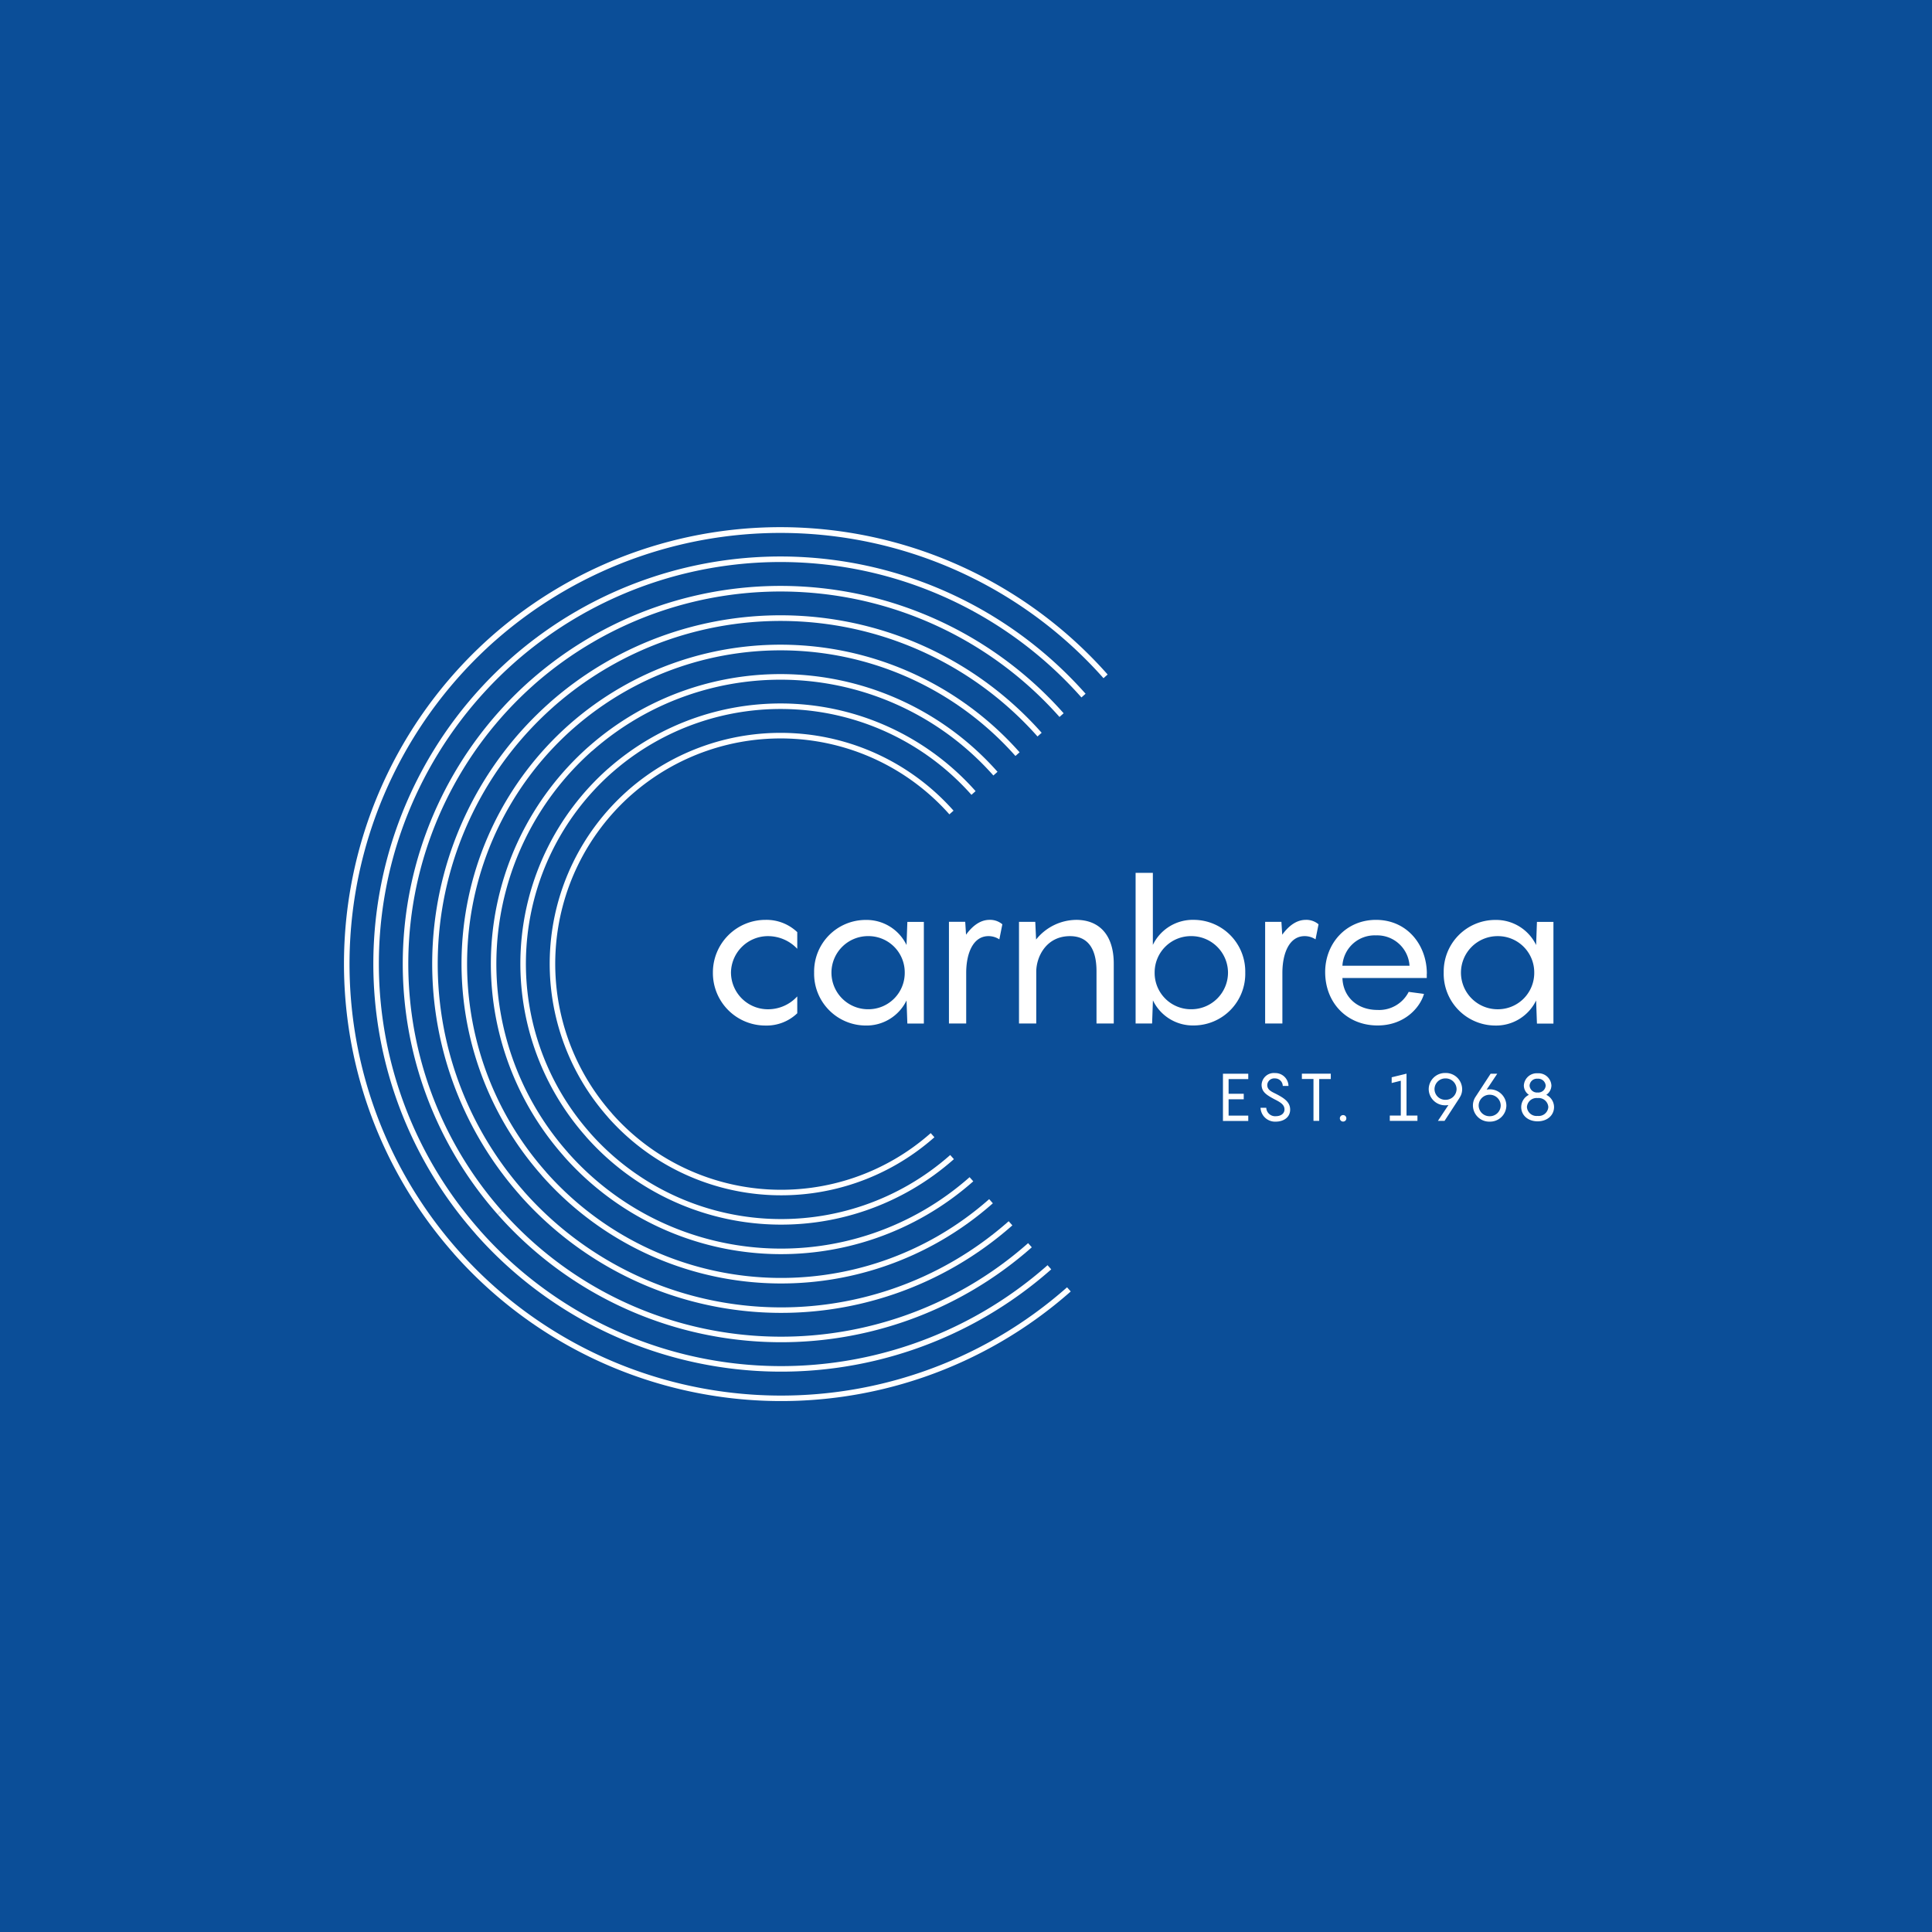 <svg xmlns="http://www.w3.org/2000/svg" xmlns:xlink="http://www.w3.org/1999/xlink" width="500" height="500" viewBox="0 0 500 500"><rect x="0" y="0" width="500" height="500" fill="#808080" stroke="none"/><defs><clipPath id="clip-path"><rect id="Rectangle_662" data-name="Rectangle 662" width="500" height="500" transform="translate(-15678 1438)" fill="#fff"></rect></clipPath></defs><g id="Mask_Group_87" data-name="Mask Group 87" transform="translate(15678 -1438)" clip-path="url(#clip-path)"><g id="Carnbrea_logo" transform="translate(-15084.554 1563.18)"><rect id="Rectangle_674" data-name="Rectangle 674" width="500" height="500" transform="translate(-593.447 -125.18)" fill="#0b4e98"></rect><g id="Group_1510" data-name="Group 1510"><path id="Path_5392" data-name="Path 5392" d="M-464.7,189.057l1.072-.955a96.473,96.473,0,0,1,8.284-136h0l.039-.039.039-.039a96.5,96.5,0,0,1,136.018,8.343l1.072-.955A97.9,97.9,0,0,0-456.2,50.934h0a.019.019,0,0,0-.019.019.068.068,0,0,1-.039.019l-.058.058h0A97.931,97.931,0,0,0-464.7,189.057Z" fill="#fff"></path><path id="Path_5393" data-name="Path 5393" d="M-463.471,188.277l-1.072.955a97.913,97.913,0,0,0,138.065,8.44l.058-.058-.955-1.072-.058.058A96.47,96.47,0,0,1-463.471,188.277Z" fill="#fff"></path><path id="Path_5394" data-name="Path 5394" d="M-195.509,163.619a2.488,2.488,0,0,1-2.768-2.3,2.49,2.49,0,0,1,2.768-2.32,2.5,2.5,0,0,1,2.768,2.32,2.487,2.487,0,0,1-2.768,2.3m0-9.629a1.929,1.929,0,0,1,2.086,1.793,1.914,1.914,0,0,1-2.086,1.774,1.914,1.914,0,0,1-2.086-1.774,1.905,1.905,0,0,1,2.086-1.793m2.242,4.171a2.973,2.973,0,0,0,1.325-2.4,3.35,3.35,0,0,0-3.567-3.177,3.35,3.35,0,0,0-3.567,3.177,2.954,2.954,0,0,0,1.306,2.4,3.557,3.557,0,0,0-1.988,3.158c0,2.105,1.715,3.7,4.249,3.7s4.249-1.6,4.249-3.7a3.562,3.562,0,0,0-2.008-3.158m-14.639,5.536a2.8,2.8,0,0,1-2.865-2.768,2.817,2.817,0,0,1,2.865-2.787,2.825,2.825,0,0,1,2.846,2.787,2.821,2.821,0,0,1-2.846,2.768m0-6.959a5.547,5.547,0,0,0-.8.078l2.748-4.113h-1.715l-3.859,5.906a4.036,4.036,0,0,0-.721,2.32,4.217,4.217,0,0,0,4.347,4.171,4.22,4.22,0,0,0,4.308-4.171,4.261,4.261,0,0,0-4.308-4.191m-14.288-.058a2.791,2.791,0,0,1,2.826-2.768,2.818,2.818,0,0,1,2.885,2.768,2.818,2.818,0,0,1-2.885,2.768,2.779,2.779,0,0,1-2.826-2.768m7.154,0a4.229,4.229,0,0,0-4.347-4.171,4.22,4.22,0,0,0-4.308,4.171,4.236,4.236,0,0,0,4.308,4.191,3.7,3.7,0,0,0,.8-.078l-2.729,4.113h1.715l3.9-5.984h-.02a3.9,3.9,0,0,0,.682-2.242m-14.4,6.842V152.684l-3.84.936V155.1l2.359-.585v9.006h-2.846v1.384h7.154v-1.384h-2.826Zm-16.413,1.559a.82.82,0,0,0,.838-.838.82.82,0,0,0-.838-.838.832.832,0,0,0-.838.838.832.832,0,0,0,.838.838m-3.2-12.4h-7.466v1.384h3v10.838h1.481V154.068h3v-1.384Zm-18.167,8.83A3.757,3.757,0,0,0-263.3,165.1c2.125,0,3.743-1.17,3.743-3.1s-1.462-2.943-3.606-4.054c-1.345-.663-2.32-1.092-2.32-2.359a1.818,1.818,0,0,1,2.008-1.676,1.991,1.991,0,0,1,2.008,1.949h1.481a3.417,3.417,0,0,0-3.489-3.333,3.178,3.178,0,0,0-3.47,3c0,1.832,1.15,2.612,3.294,3.762,1.462.741,2.632,1.364,2.632,2.651,0,1.014-.858,1.754-2.281,1.754a2.289,2.289,0,0,1-2.437-2.183Zm-3.177-7.427V152.7h-6.549v12.222h6.549v-1.384h-5.088v-4.23h3.918v-1.423h-3.918v-3.8Z" fill="#fff"></path><path id="Path_5395" data-name="Path 5395" d="M-215.352,126.506a9.467,9.467,0,0,1,9.512-9.415,9.38,9.38,0,0,1,9.454,9.415,9.4,9.4,0,0,1-9.454,9.512,9.488,9.488,0,0,1-9.512-9.512m-4.464,0A13.4,13.4,0,0,0-206.5,140.228a11.5,11.5,0,0,0,10.6-6.491l.214,5.984h4.269V113.407h-4.269l-.214,5.984a11.5,11.5,0,0,0-10.6-6.491,13.347,13.347,0,0,0-13.313,13.606m-17.524-9.61a8.38,8.38,0,0,1,8.674,7.855h-17.368a8.343,8.343,0,0,1,8.694-7.855m13.157,9.922c0-7.427-5.088-13.937-13.157-13.937-7.8,0-13.157,6.14-13.157,13.508,0,7.953,5.614,13.82,13.567,13.82,6.92,0,10.974-4.581,12.007-8.167l-3.957-.526a8.578,8.578,0,0,1-8.05,4.678c-5.4,0-8.947-3.489-9.1-8.265H-224.2v-1.111Zm-31.344-13.937c-2.437,0-4.464,1.618-6.082,3.84l-.214-3.333h-4.21V139.7h4.464V126.6c0-4.932,1.715-9.512,5.77-9.512a5.092,5.092,0,0,1,2.807.838l.78-3.9a4.927,4.927,0,0,0-3.314-1.15m-20.116,13.625a9.488,9.488,0,0,1-9.571,9.512,9.393,9.393,0,0,1-9.415-9.512,9.383,9.383,0,0,1,9.415-9.415,9.493,9.493,0,0,1,9.571,9.415m4.464,0a13.375,13.375,0,0,0-13.313-13.625,11.463,11.463,0,0,0-10.6,6.491V100.717h-4.464V139.7h4.269l.214-5.984a11.463,11.463,0,0,0,10.6,6.491,13.366,13.366,0,0,0,13.294-13.7m-43.78-13.625a13.454,13.454,0,0,0-10.35,5.088l-.214-4.581h-4.21V139.7h4.464V126.291c0-3.743,2.5-9.2,8.733-9.2,4.054,0,6.861,2.5,6.861,9.1V139.7h4.464v-15.38c.039-7.427-3.665-11.442-9.746-11.442m-22.4,0c-2.437,0-4.464,1.618-6.082,3.84l-.214-3.333h-4.21V139.7h4.464V126.6c0-4.932,1.715-9.512,5.77-9.512a5.092,5.092,0,0,1,2.807.838l.78-3.9a4.927,4.927,0,0,0-3.314-1.15m-40.915,13.625a9.467,9.467,0,0,1,9.512-9.415,9.38,9.38,0,0,1,9.454,9.415,9.4,9.4,0,0,1-9.454,9.512,9.475,9.475,0,0,1-9.512-9.512m-4.483,0a13.4,13.4,0,0,0,13.313,13.723,11.5,11.5,0,0,0,10.6-6.491l.214,5.984h4.269V113.407h-4.269l-.214,5.984a11.5,11.5,0,0,0-10.6-6.491,13.347,13.347,0,0,0-13.313,13.606m-4.366-6.14v-4.308a11.532,11.532,0,0,0-8.206-3.177,13.6,13.6,0,0,0-13.625,13.625,13.586,13.586,0,0,0,13.625,13.723,11.45,11.45,0,0,0,8.206-3.177v-4.366a10.237,10.237,0,0,1-7.544,3.333,9.556,9.556,0,0,1-9.61-9.512,9.561,9.561,0,0,1,9.61-9.415,10.4,10.4,0,0,1,7.544,3.275" fill="#fff"></path><path id="Path_5396" data-name="Path 5396" d="M-347.745,85.572l1.072-.955a59.842,59.842,0,0,0-84.363-5.165l-.058.058h0a59.827,59.827,0,0,0-5.107,84.324l.156.195a59.842,59.842,0,0,0,84.363,5.165l.058-.058-.955-1.072-.058.058a58.414,58.414,0,0,1-82.336-5.029l-.156-.195a58.384,58.384,0,0,1,4.99-82.3h0l.039-.039h0c.019-.019.039-.039.058-.039h0A58.386,58.386,0,0,1-347.745,85.572Z" fill="#fff"></path><path id="Path_5397" data-name="Path 5397" d="M-436.026,73.72h0c-.019.019-.039.039-.058.039a67.455,67.455,0,0,0-5.809,95.1l.156.195a67.438,67.438,0,0,0,95.1,5.809l.058-.058-.955-1.072-.058.058a66.012,66.012,0,0,1-93.076-5.692l-.156-.195a66.016,66.016,0,0,1,5.653-93.037h0l.039-.039c.02-.019.039-.039.058-.039a66.019,66.019,0,0,1,93.037,5.731l1.072-.955A67.464,67.464,0,0,0-436.026,73.72Z" fill="#fff"></path><path id="Path_5398" data-name="Path 5398" d="M-441.074,68.029h0l-.058.058-.019.019c-.02,0-.02.019-.039.019h0a75.056,75.056,0,0,0-6.432,105.8l.156.195A75.052,75.052,0,0,0-341.624,180.6l.058-.058-.955-1.072-.058.058A73.626,73.626,0,0,1-446.4,173.171l-.156-.195a73.629,73.629,0,0,1,6.3-103.778h0c.019-.019.019-.019.039-.019l.02-.019c.019-.019.039-.039.058-.039h0a73.617,73.617,0,0,1,103.778,6.394l1.072-.955A75.019,75.019,0,0,0-441.074,68.029Z" fill="#fff"></path><path id="Path_5399" data-name="Path 5399" d="M-446.162,62.356h0a82.673,82.673,0,0,0-7.134,116.6l.156.195a82.684,82.684,0,0,0,116.584,7.134l.058-.058-.955-1.072-.058.058a81.257,81.257,0,0,1-114.557-7l-.156-.195a81.243,81.243,0,0,1,6.959-114.518h0l.039-.039c.019-.019.039-.039.058-.039h0A81.265,81.265,0,0,1-330.65,70.465l1.072-.955A82.668,82.668,0,0,0-446.162,62.356Z" fill="#fff"></path><path id="Path_5400" data-name="Path 5400" d="M-451.152,56.625h0c-.019.019-.039.019-.039.039l-.058.058h0a90.3,90.3,0,0,0-7.738,127.285l.156.195A90.317,90.317,0,0,0-331.508,192l.058-.058-.955-1.072-.058.058a88.871,88.871,0,0,1-125.3-7.661l-.156-.195a88.858,88.858,0,0,1,7.622-125.258h0l.059-.058h0a88.889,88.889,0,0,1,125.3,7.661l1.072-.955A90.29,90.29,0,0,0-451.152,56.625Z" fill="#fff"></path><path id="Path_5401" data-name="Path 5401" d="M-464.7,189.057l.156.175,1.072-.955-.156-.175Z" fill="#fff"></path><path id="Path_5402" data-name="Path 5402" d="M-461.249,45.222h0l-.058.058a105.527,105.527,0,0,0-9.1,148.805l.156.195a105.527,105.527,0,0,0,148.805,9.1l.058-.058-.955-1.072-.058.058a104.083,104.083,0,0,1-146.778-8.986l-.156-.195a104.093,104.093,0,0,1,8.947-146.758l.039-.039a104.083,104.083,0,0,1,146.778,8.986l1.072-.955A105.509,105.509,0,0,0-461.249,45.222Z" fill="#fff"></path><path id="Path_5403" data-name="Path 5403" d="M-466.337,39.57h0A113.165,113.165,0,0,0-476.1,199.135l.156.195A113.16,113.16,0,0,0-316.4,209.1l.058-.058-.955-1.072-.058.058a111.714,111.714,0,0,1-157.518-9.629l-.156-.175a111.718,111.718,0,0,1,9.59-157.479h0l.039-.039c.019-.019.039-.019.058-.039h0a111.723,111.723,0,0,1,157.479,9.668l1.072-.955A113.108,113.108,0,0,0-466.337,39.57Z" fill="#fff"></path></g></g></g></svg>